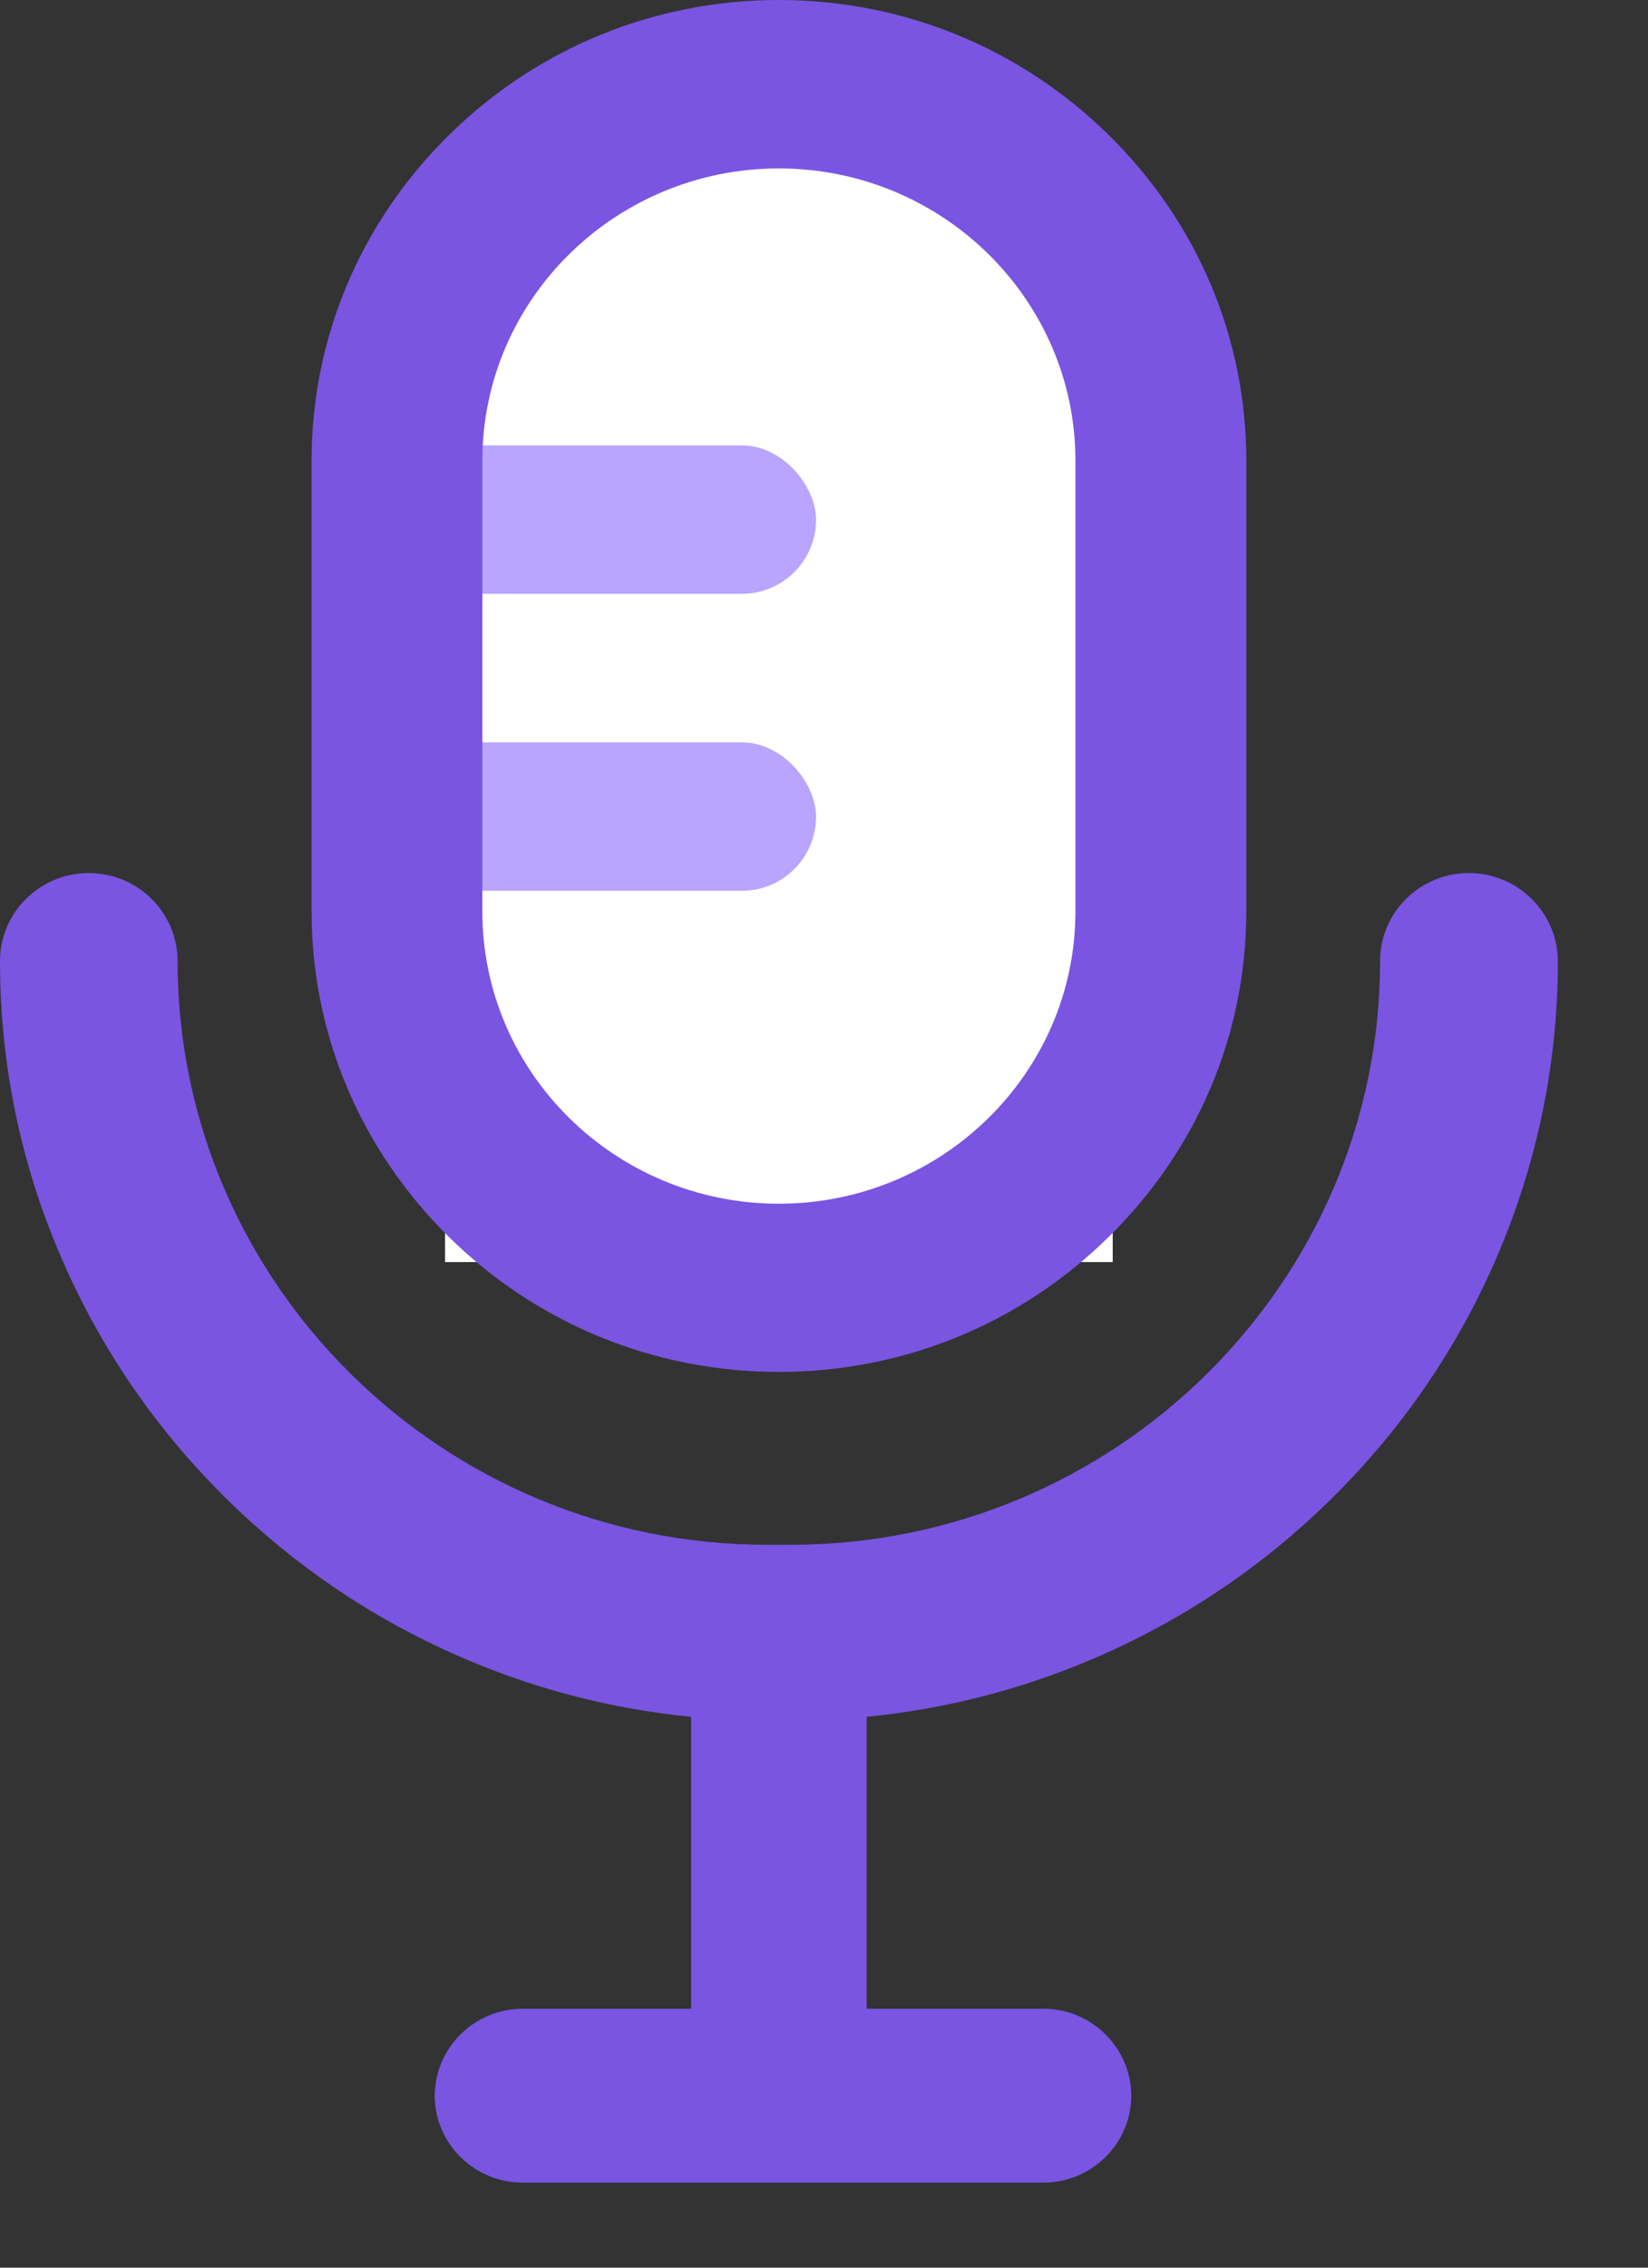 <svg width="16" height="22" viewBox="0 0 16 22" fill="none" xmlns="http://www.w3.org/2000/svg">
<rect x="0" y="0" width="16" height="22" fill="#333333" stroke="none"/>
<rect x="4.321" y="1.441" width="6.482" height="10.803" fill="white"/>
<path d="M14.261 8.47C13.785 8.47 13.399 8.853 13.399 9.323C13.399 12.445 10.83 14.987 7.676 14.987H7.447C4.292 14.987 1.724 12.445 1.724 9.323C1.724 8.853 1.337 8.47 0.862 8.47C0.387 8.47 0 8.853 0 9.323C0 10.315 0.197 11.278 0.589 12.187C0.965 13.064 1.502 13.851 2.187 14.529C2.871 15.206 3.667 15.738 4.553 16.11C5.245 16.401 5.967 16.583 6.71 16.656V19.488H5.073C4.605 19.488 4.221 19.869 4.221 20.332C4.221 20.795 4.605 21.175 5.073 21.175H10.131C10.599 21.175 10.983 20.795 10.983 20.332C10.983 19.869 10.599 19.488 10.131 19.488H8.414V16.656C9.156 16.583 9.88 16.401 10.572 16.11C11.458 15.738 12.254 15.206 12.938 14.529C13.623 13.851 14.159 13.064 14.536 12.187C14.925 11.278 15.125 10.315 15.125 9.323C15.122 8.853 14.736 8.47 14.261 8.47Z" fill="#7955E2"/>
<rect x="3.602" y="4.321" width="4.321" height="1.44" rx="0.72" fill="#B9A5FE"/>
<rect x="3.602" y="7.202" width="4.321" height="1.44" rx="0.72" fill="#B9A5FE"/>
<path d="M7.562 13.31C8.769 13.31 9.908 12.844 10.767 11.997C11.627 11.151 12.1 10.03 12.1 8.841V4.469C12.1 3.28 11.627 2.159 10.767 1.313C9.908 0.466 8.769 0 7.562 0C6.354 0 5.215 0.466 4.356 1.313C3.499 2.159 3.025 3.28 3.025 4.469V8.843C3.025 10.032 3.499 11.153 4.358 12C5.215 12.844 6.354 13.31 7.562 13.31ZM4.683 4.469C4.683 2.905 5.975 1.634 7.562 1.634C9.15 1.634 10.441 2.907 10.441 4.469V8.843C10.441 10.407 9.148 11.678 7.562 11.678C5.973 11.678 4.683 10.405 4.683 8.843V4.469Z" fill="#7955E2"/>
</svg>
